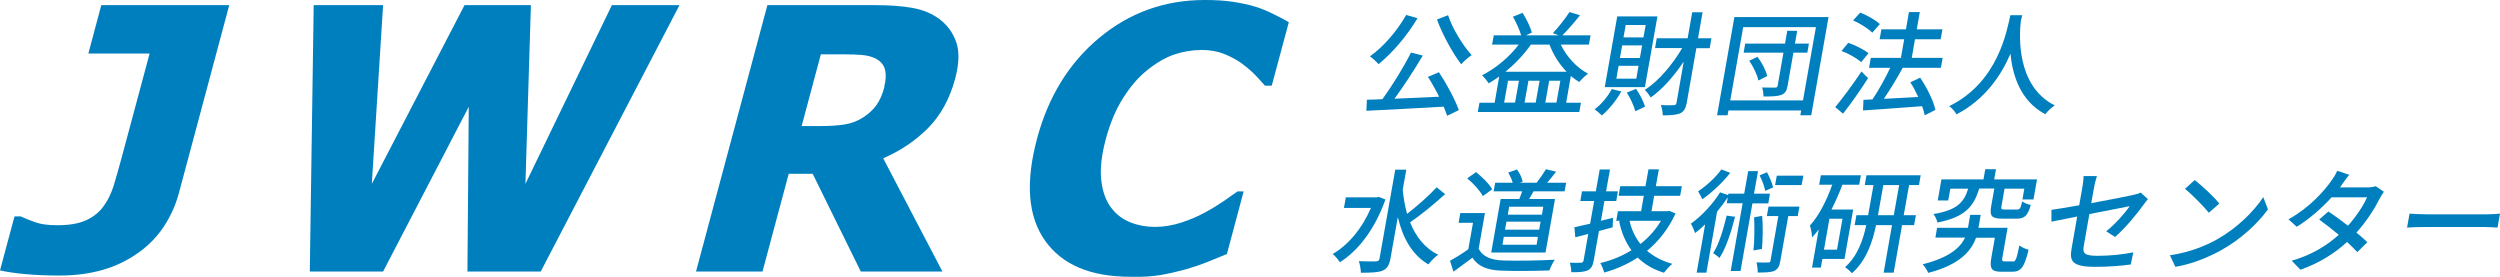 <?xml version="1.0" encoding="UTF-8"?><svg id="a" xmlns="http://www.w3.org/2000/svg" width="224.1" height="24.81" viewBox="0 0 224.1 24.81"><defs><style>.b{fill:#007fbf;}</style></defs><g><path class="b" d="M127.06,1.64c-.95,1.6-2.27,3.13-3.49,4.11-.16-.2-.54-.54-.77-.7,1.22-.86,2.43-2.27,3.25-3.71l1.01,.29Zm1.93,4.84c.71,1.07,1.45,2.46,1.78,3.39l-1.05,.51c-.08-.24-.18-.51-.31-.82-2.5,.15-5.13,.28-6.93,.37l.05-.99c.42,0,.88-.03,1.39-.05,.88-1.21,1.92-2.89,2.56-4.18l1.06,.27c-.75,1.26-1.7,2.73-2.54,3.87,1.24-.05,2.63-.11,4-.18-.3-.61-.66-1.25-1-1.78l.97-.41Zm.81-5.13c.41,1.25,1.35,2.75,2.12,3.59-.29,.19-.7,.55-.94,.82-.75-.98-1.66-2.62-2.17-4.01l1-.39Z"/><path class="b" d="M139.91,4c.52,1.08,1.43,2.08,2.44,2.6-.23,.17-.6,.52-.78,.75-.27-.15-.51-.34-.76-.54l-.42,2.4h1.33l-.15,.83h-9.1l.15-.83h1.36l.41-2.35c-.31,.22-.63,.43-.94,.61-.12-.19-.41-.55-.6-.72,1.23-.63,2.42-1.61,3.29-2.75h-2.39l.15-.83h2.46c-.15-.5-.45-1.17-.74-1.67l.86-.35c.36,.55,.7,1.28,.84,1.77l-.54,.25h2.95l-.53-.2c.48-.51,1.12-1.31,1.49-1.89l.94,.29c-.5,.63-1.1,1.32-1.58,1.8h2.53l-.15,.83h-2.52Zm.52,2.43c-.66-.68-1.19-1.52-1.53-2.43h-1.67c-.65,.92-1.44,1.74-2.28,2.43h5.48Zm-4.27,.81h-.98l-.35,1.96h.98l.35-1.96Zm1.85,0h-1l-.35,1.96h1l.35-1.96Zm1.51,1.96l.35-1.96h-1l-.35,1.96h1Z"/><path class="b" d="M145.34,8.19c-.46,.82-1.13,1.64-1.75,2.16-.14-.15-.47-.42-.65-.55,.59-.44,1.18-1.13,1.54-1.82l.86,.22Zm2.11-.38h-3.6l1.12-6.34h3.6l-1.12,6.34Zm.07-5.57h-1.79l-.2,1.11h1.79l.2-1.11Zm-.32,1.83h-1.79l-.2,1.13h1.79l.2-1.13Zm-.32,1.83h-1.79l-.2,1.15h1.79l.2-1.15Zm-.23,2.06c.34,.48,.68,1.15,.81,1.6l-.87,.41c-.12-.46-.44-1.17-.76-1.67l.83-.34Zm6.61-3.64h-1.2l-.86,4.9c-.09,.5-.26,.78-.59,.94-.34,.14-.83,.18-1.56,.18,0-.25-.07-.67-.17-.92,.52,.02,.99,.02,1.14,.01,.16,0,.23-.05,.26-.21l.65-3.7c-.88,1.31-1.92,2.49-2.96,3.22-.12-.2-.34-.51-.53-.68,1.22-.78,2.47-2.25,3.35-3.75h-2.43l.15-.88h2.77l.41-2.33h.93l-.41,2.33h1.2l-.15,.88Z"/><path class="b" d="M163.91,1.53l-1.55,8.8h-.98l.08-.43h-6.52l-.08,.43h-.94l1.55-8.8h8.43Zm-2.29,7.47l1.16-6.57h-6.52l-1.16,6.57h6.52Zm.39-4.28h-1.25l-.52,2.97c-.08,.46-.23,.69-.57,.82-.35,.13-.84,.14-1.59,.14,0-.23-.05-.57-.12-.81,.5,.02,1.02,.01,1.18,.01,.14-.01,.19-.05,.21-.17l.52-2.96h-3.57l.14-.81h3.57l.2-1.15h.89l-.2,1.15h1.25l-.14,.81Zm-4.47,.37c.39,.52,.77,1.23,.87,1.73l-.79,.4c-.09-.49-.45-1.24-.82-1.78l.74-.35Z"/><path class="b" d="M166.84,5.57c-.36-.32-1.12-.77-1.77-1l.61-.73c.64,.22,1.42,.61,1.81,.93l-.65,.8Zm.61,1.44c-.67,1.06-1.51,2.25-2.24,3.18l-.7-.59c.65-.78,1.6-2.05,2.35-3.19l.6,.6Zm.38-4.08c-.34-.35-1.09-.83-1.72-1.1l.64-.7c.63,.24,1.39,.68,1.76,1.03l-.68,.77Zm4.71,7.42c-.05-.24-.13-.52-.24-.83-1.91,.15-3.91,.28-5.3,.38l.04-.95,.81-.04c.55-.82,1.16-1.92,1.59-2.83h-1.9l.16-.89h2.7l.29-1.67h-2.2l.16-.89h2.2l.27-1.55h.97l-.27,1.55h2.3l-.16,.89h-2.3l-.29,1.67h2.77l-.16,.89h-3.42c-.5,.92-1.13,1.95-1.69,2.78,.96-.05,2.03-.11,3.08-.17-.21-.46-.45-.92-.71-1.31l.88-.42c.6,.88,1.2,2.08,1.37,2.89l-.96,.49Z"/><path class="b" d="M181.27,1.36c-.03,.14-.06,.31-.12,.49-.15,1.34-.42,5.86,3.04,7.6-.33,.22-.66,.53-.85,.79-2.23-1.18-2.94-3.49-3.12-5.43-.82,1.92-2.26,4.1-4.84,5.44-.13-.24-.38-.53-.65-.74,4.41-2.15,5.17-6.82,5.48-8.15h1.06Z"/><path class="b" d="M124.19,17.89c-.96,2.68-2.45,4.6-4.09,5.62-.12-.21-.43-.59-.64-.74,1.39-.81,2.62-2.25,3.43-4.13h-2.42l.17-.95h2.76l.19-.04,.59,.23Zm5.35-.49c-.95,.87-2.18,1.88-3.14,2.53,.52,1.29,1.33,2.33,2.52,2.9-.27,.19-.66,.58-.88,.87-1.46-.85-2.3-2.37-2.74-4.24l-.66,3.72c-.11,.61-.31,.91-.7,1.08-.41,.16-1.02,.19-1.95,.19,0-.28-.09-.75-.18-1.04,.68,.03,1.32,.03,1.52,.02,.2,0,.29-.07,.33-.25l1.41-7.97h.99l-.32,1.79c.07,.76,.2,1.48,.39,2.17,.9-.69,1.95-1.62,2.65-2.38l.76,.61Z"/><path class="b" d="M132.55,22.29c.32,.7,1.09,1.02,2.19,1.06,1.11,.04,3.35,.01,4.63-.07-.15,.22-.38,.66-.48,.96-1.15,.05-3.18,.07-4.32,.02-1.27-.05-2.08-.38-2.58-1.16-.55,.41-1.1,.82-1.7,1.25l-.31-.97c.5-.28,1.1-.65,1.64-1.04l.42-2.37h-1.29l.15-.87h2.21l-.56,3.18Zm.37-4.71c-.24-.47-.85-1.15-1.4-1.59l.79-.56c.55,.43,1.19,1.06,1.45,1.54l-.84,.61Zm3.27,.26c.09-.22,.18-.46,.26-.69h-2.56l.14-.77h1.57c-.08-.29-.24-.63-.4-.91l.78-.28c.24,.32,.46,.78,.51,1.1l-.24,.09h1.49c.28-.35,.63-.86,.84-1.21l.91,.22c-.27,.35-.56,.71-.8,.99h1.7l-.14,.77h-2.78c-.13,.24-.27,.47-.4,.69h2.32l-.85,4.8h-4.87l.85-4.8h1.67Zm2.15,.69h-3.06l-.12,.71h3.06l.12-.71Zm-.24,1.34h-3.06l-.13,.72h3.06l.13-.72Zm-.24,1.36h-3.06l-.12,.71h3.06l.12-.71Z"/><path class="b" d="M144.54,20.38c-.4,.11-.8,.22-1.21,.33l-.47,2.65c-.09,.48-.23,.74-.55,.88-.32,.14-.78,.17-1.46,.16,0-.22-.05-.61-.13-.85,.44,.01,.86,.01,.99,0,.14,0,.21-.05,.24-.19l.42-2.39c-.41,.11-.79,.21-1.16,.3l-.08-.9c.4-.09,.88-.2,1.41-.32l.36-2.03h-1.24l.15-.87h1.24l.35-1.96h.92l-.35,1.96h1.06l-.15,.87h-1.06l-.31,1.77,1.08-.27-.03,.85Zm5.65-1.23c-.65,1.39-1.52,2.49-2.55,3.33,.6,.52,1.36,.92,2.27,1.17-.24,.18-.57,.55-.75,.8-.96-.29-1.74-.76-2.36-1.36-.92,.6-1.94,1.05-3,1.34-.06-.24-.22-.64-.35-.85,.98-.23,1.93-.61,2.79-1.15-.53-.73-.9-1.59-1.1-2.6l.14-.04h-.4l.15-.86h2.08l.24-1.38h-2.26l.15-.86h2.26l.27-1.51h.93l-.27,1.51h2.33l-.15,.86h-2.33l-.24,1.38h1.43l.17-.03,.56,.24Zm-4.12,.64c.18,.8,.51,1.48,.98,2.08,.73-.57,1.36-1.27,1.84-2.08h-2.82Z"/><path class="b" d="M157.09,18.22l-1.07,6.07h-.88l1.07-6.07h-1.42l.09-.53c-.29,.43-.62,.87-.96,1.28l-.96,5.47h-.87l.76-4.33c-.3,.28-.6,.55-.9,.78-.06-.18-.25-.63-.38-.84,.95-.68,1.95-1.73,2.62-2.81l.72,.25,.02-.13h1.42l.36-2.02h.88l-.36,2.02h1.43l-.15,.87h-1.43Zm-1.99-2.73c-.66,.85-1.64,1.77-2.5,2.37-.09-.19-.27-.52-.38-.71,.75-.49,1.62-1.3,2.08-1.96l.8,.3Zm.43,3.94c-.36,1.41-.8,2.78-1.4,3.7-.1-.12-.4-.34-.56-.44,.53-.83,.9-2.1,1.21-3.36l.75,.1Zm2.7-2.32c-.05-.37-.28-.96-.5-1.39l.66-.28c.24,.42,.47,.99,.55,1.36l-.71,.31Zm-.27,2.24c.08,.95,.06,2.15-.02,2.97l-.76,.13c.09-.8,.1-2.04,.06-2.97l.72-.13Zm3.2,.02h-.86l-.71,4.01c-.08,.46-.2,.74-.54,.9-.34,.14-.8,.15-1.49,.15,.01-.25-.04-.63-.1-.91,.47,.02,.9,.02,1.05,.01,.13,0,.18-.04,.2-.17l.7-3.99h-1.03l.15-.85h2.77l-.15,.85Zm.34-2.78h-2.38l.15-.84h2.38l-.15,.84Z"/><path class="b" d="M163.24,15.71h3.57l-.15,.85h-1.51c-.29,.77-.61,1.51-.98,2.22h1.95l-.78,4.43h-1.98l-.14,.78h-.79l.6-3.41c-.2,.25-.39,.48-.6,.7,0-.24-.09-.81-.19-1.06,.82-.9,1.49-2.23,2-3.66h-1.17l.15-.85Zm1.92,3.9h-1.17l-.49,2.77h1.17l.49-2.77Zm6.43,.57h-1.09l-.75,4.26h-.9l.75-4.26h-1.43c-.32,1.51-.87,3.18-2.16,4.31-.13-.15-.43-.42-.62-.54,1.13-1,1.63-2.48,1.9-3.77h-1.04l.16-.89h1.05l.48-2.7h-.78l.15-.88h4.86l-.15,.88h-.89l-.48,2.7h1.09l-.16,.89Zm-1.83-.89l.48-2.7h-1.42l-.48,2.7h1.42Z"/><path class="b" d="M180.43,23.45c.25,0,.32-.17,.59-1.46,.17,.17,.57,.33,.82,.4-.37,1.57-.69,1.97-1.46,1.97h-.98c-.87,0-1.07-.27-.9-1.24l.32-1.81h-1.69c-.42,1.18-1.45,2.42-4.28,3.15-.1-.22-.31-.56-.5-.77,2.44-.61,3.39-1.53,3.8-2.39h-2.66l.15-.88h2.77l.2-1.16h.94l-.2,1.16h2.61l-.47,2.68c-.05,.29,0,.33,.23,.33h.72Zm-3.02-6.53c-.49,1.6-1.26,2.54-3.74,3.03-.04-.22-.2-.58-.36-.76,2.14-.36,2.74-1.06,3.12-2.28h-1.6l-.19,1.06h-.94l.33-1.89h3.77l.16-.91h.96l-.16,.91h3.84l-.32,1.8h-.99l.17-.97h-1.77l-.28,1.58c-.05,.26,0,.29,.33,.29h1.06c.26,0,.33-.09,.47-.73,.17,.14,.52,.28,.77,.32-.27,.98-.57,1.23-1.27,1.23h-1.29c-.97,0-1.14-.25-.99-1.11l.28-1.59h-1.36Z"/><path class="b" d="M186.2,19.41c-1,.19-1.88,.37-2.31,.46v-1.06c.47-.06,1.41-.22,2.49-.41l.28-1.59c.06-.32,.11-.73,.11-1.03h1.2c-.1,.3-.21,.72-.26,1.03l-.25,1.4c1.66-.31,3.33-.63,3.78-.74,.26-.06,.49-.12,.65-.21l.65,.59c-.1,.12-.26,.31-.36,.46-.6,.84-1.68,2.16-2.59,2.93l-.79-.51c.83-.65,1.72-1.68,2.11-2.25-.24,.05-1.93,.37-3.62,.71l-.5,2.85c-.12,.67,.07,.89,1.22,.89s2.18-.11,3.22-.31l-.23,1.09c-.9,.12-2,.21-3.18,.21-2.07,0-2.32-.52-2.13-1.6l.51-2.91Z"/><path class="b" d="M198.71,21.47c1.8-1,3.32-2.51,4.17-3.8l.42,1.1c-.96,1.31-2.44,2.68-4.18,3.65-1.13,.62-2.51,1.22-4.12,1.5l-.49-1.04c1.73-.25,3.14-.82,4.21-1.41Zm.23-3.22l-.94,.82c-.43-.53-1.49-1.63-2.14-2.14l.87-.79c.62,.47,1.75,1.52,2.21,2.11Z"/><path class="b" d="M209.9,16.6c-.05,.07-.09,.13-.15,.2h2.43c.28,0,.57-.04,.78-.11l.73,.5c-.12,.17-.28,.42-.38,.62-.44,.88-1.16,2.02-2.08,3.04,.37,.3,.71,.6,.98,.86l-.9,.89c-.24-.26-.56-.57-.92-.91-1.07,.98-2.42,1.86-4.18,2.49l-.78-.81c1.82-.52,3.19-1.4,4.22-2.32-.61-.5-1.25-1-1.76-1.37l.82-.72c.54,.35,1.17,.81,1.76,1.27,.74-.82,1.39-1.8,1.71-2.54h-3.18c-.83,.92-1.92,1.89-3.12,2.64l-.74-.67c1.93-1.08,3.19-2.54,3.83-3.44,.16-.21,.41-.61,.54-.91l1.08,.36c-.26,.3-.54,.7-.68,.9Z"/><path class="b" d="M217.48,19.21h5.48c.48,0,.88-.04,1.14-.06l-.22,1.25c-.22-.01-.68-.05-1.12-.05h-5.48c-.55,0-1.16,.02-1.51,.05l.22-1.25c.33,.02,.95,.06,1.49,.06Z"/></g><g><path class="b" d="M16.03,17.33c-.28,1.04-.72,2.01-1.31,2.93-.6,.91-1.34,1.69-2.23,2.33-1,.73-2.09,1.26-3.27,1.6-1.18,.34-2.48,.51-3.91,.51-1.06,0-2.04-.04-2.95-.12-.91-.08-1.7-.19-2.36-.34l1.3-4.84h.55c.43,.19,.88,.37,1.36,.54,.48,.17,1.13,.25,1.95,.25,1.06,0,1.91-.15,2.57-.45,.65-.3,1.17-.72,1.55-1.25,.39-.52,.68-1.13,.9-1.82,.21-.69,.43-1.46,.66-2.3l2.57-9.57H7.92L9.08,.46h11.47l-4.52,16.87Z"/><path class="b" d="M60.91,.46l-12.44,23.88h-6.57l.12-14.77-7.68,14.77h-6.57L28.12,.46h6.22l-1.01,16.02L41.64,.46h5.95l-.49,16.02L54.85,.46h6.06Z"/><path class="b" d="M84.47,24.34h-7.31l-4.31-8.76h-2.15l-2.35,8.76h-5.96L68.79,.46h9.61c1.33,0,2.46,.08,3.4,.25,.94,.17,1.76,.51,2.45,1.03,.71,.55,1.2,1.24,1.48,2.08,.28,.84,.24,1.91-.1,3.2-.49,1.83-1.3,3.31-2.43,4.45-1.13,1.14-2.47,2.04-4.03,2.72l5.31,10.15Zm-5.21-16.56c.16-.6,.18-1.11,.07-1.55-.11-.43-.41-.77-.88-1-.33-.16-.72-.26-1.17-.3-.45-.04-1.01-.06-1.7-.06h-2l-1.72,6.43h1.72c.83,0,1.56-.05,2.17-.15,.61-.1,1.16-.32,1.66-.65,.46-.3,.85-.66,1.15-1.07,.3-.42,.54-.96,.72-1.64Z"/><path class="b" d="M101.33,24.81c-3.58,0-6.13-1.08-7.66-3.25-1.53-2.17-1.76-5.21-.71-9.13,1.01-3.78,2.88-6.8,5.59-9.05,2.71-2.25,5.86-3.38,9.44-3.38,.95,0,1.79,.05,2.52,.16,.73,.11,1.42,.26,2.06,.45,.5,.16,1.04,.38,1.6,.66,.57,.28,1.02,.52,1.36,.72l-1.53,5.69h-.61c-.22-.26-.5-.56-.84-.92-.34-.36-.75-.71-1.21-1.05-.46-.34-1-.63-1.6-.87-.6-.24-1.27-.36-2-.36-.87,0-1.7,.14-2.49,.41-.79,.27-1.61,.75-2.44,1.42-.76,.61-1.47,1.43-2.13,2.47-.66,1.04-1.17,2.26-1.55,3.67-.4,1.49-.53,2.73-.41,3.74,.12,1.01,.42,1.83,.9,2.45,.46,.6,1.04,1.03,1.73,1.3,.69,.27,1.42,.4,2.18,.4s1.58-.13,2.37-.39c.79-.26,1.47-.55,2.05-.87,.62-.33,1.18-.67,1.68-1.01,.5-.34,.93-.65,1.3-.91h.55l-1.5,5.61c-.49,.2-1.06,.44-1.71,.7-.65,.26-1.3,.48-1.96,.67-.81,.22-1.55,.39-2.24,.51-.68,.12-1.6,.18-2.74,.18Z"/></g></svg>